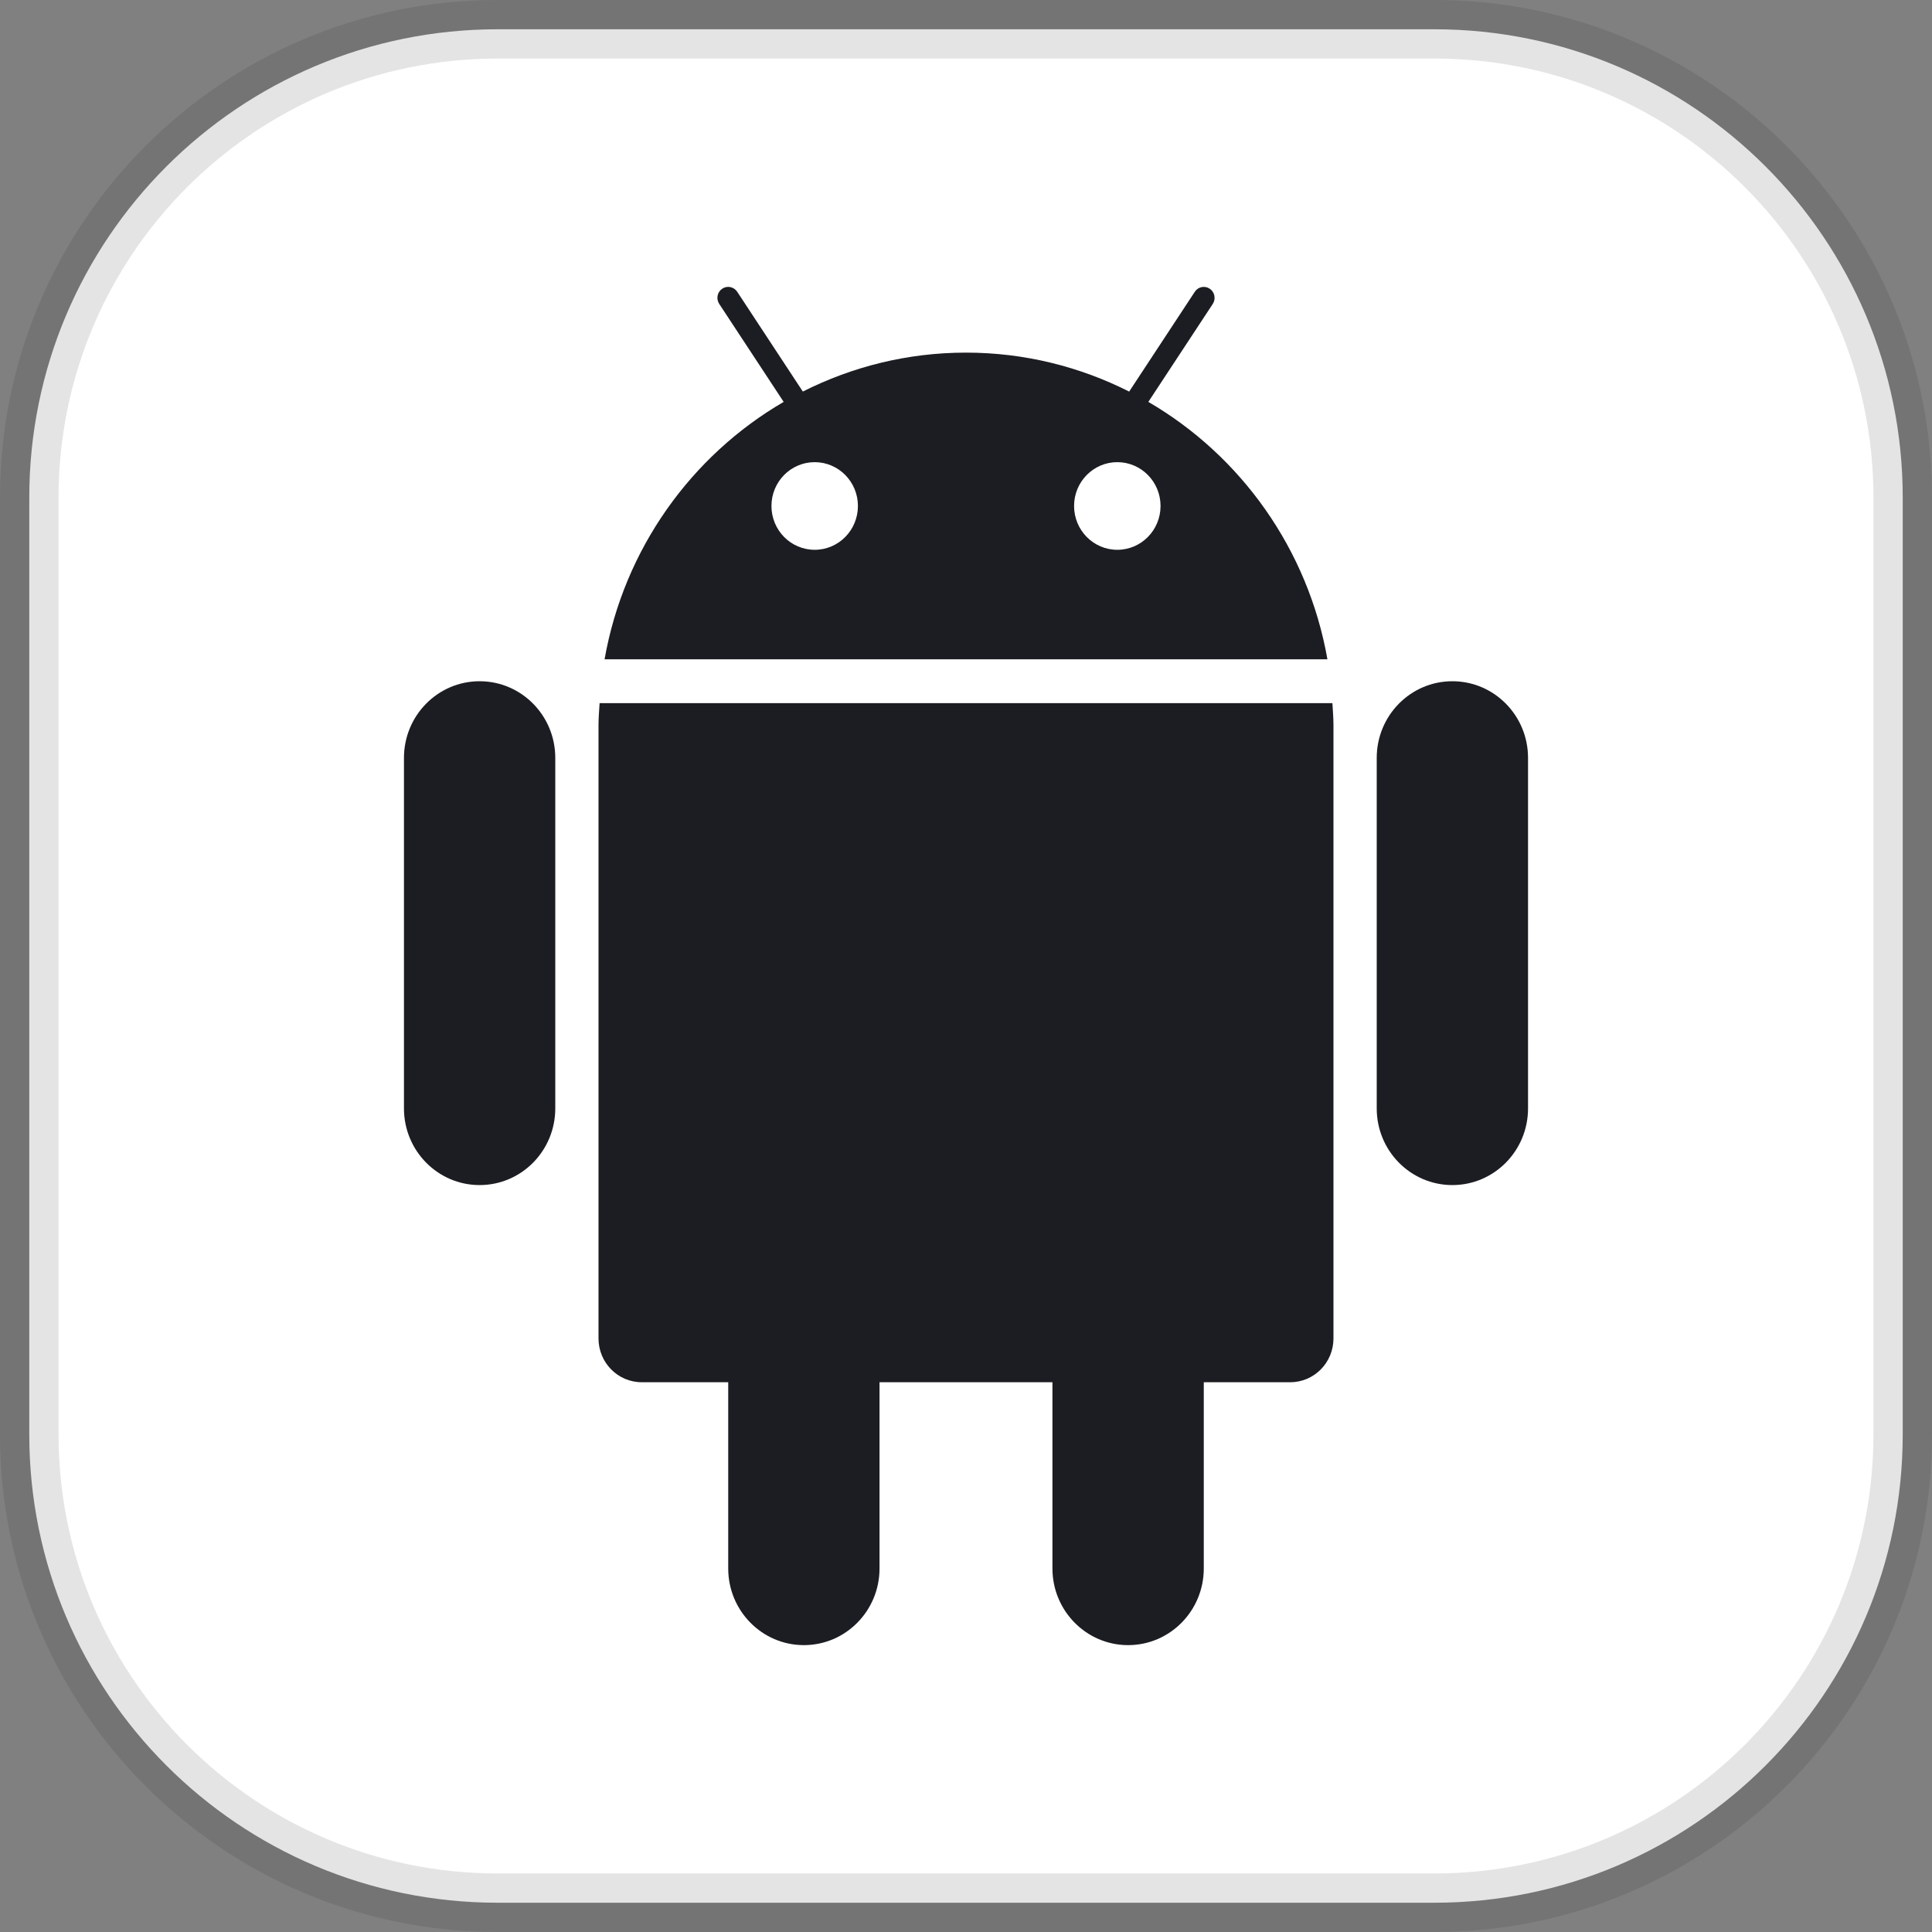<svg width="66" height="66" viewBox="0 0 66 66" fill="none" xmlns="http://www.w3.org/2000/svg">
<rect x="0" y="0" width="66" height="66" fill="#808080" stroke="none"/>
<path d="M1 17C1 8.163 8.163 1 17 1H49C57.837 1 65 8.163 65 17V49C65 57.837 57.837 65 49 65H17C8.163 65 1 57.837 1 49V17Z" fill="white"/>
<path d="M16.384 40.484C14.957 40.484 13.8 39.312 13.8 37.865V25.891C13.8 24.444 14.957 23.272 16.384 23.272C17.812 23.272 18.969 24.444 18.969 25.891V37.865C18.969 39.312 17.812 40.484 16.384 40.484Z" fill="#1C1D22"/>
<path d="M49.615 40.484C48.188 40.484 47.031 39.312 47.031 37.865V25.891C47.031 24.444 48.188 23.272 49.615 23.272C51.043 23.272 52.2 24.444 52.2 25.891V37.865C52.2 39.312 51.043 40.484 49.615 40.484Z" fill="#1C1D22"/>
<path d="M39.229 13.729L41.43 10.383C41.543 10.211 41.497 9.978 41.328 9.864C41.157 9.749 40.928 9.795 40.816 9.968L38.574 13.377C36.894 12.529 35.004 12.046 33 12.046C30.996 12.046 29.106 12.529 27.426 13.376L25.184 9.967C25.071 9.795 24.841 9.748 24.672 9.863C24.502 9.978 24.457 10.21 24.57 10.382L26.771 13.729C23.612 15.568 21.316 18.758 20.653 22.523H45.347C44.684 18.758 42.388 15.568 39.229 13.729ZM27.831 18.782C27.015 18.782 26.354 18.112 26.354 17.285C26.354 16.458 27.015 15.788 27.831 15.788C28.647 15.788 29.308 16.458 29.308 17.285C29.308 18.112 28.647 18.782 27.831 18.782ZM38.169 18.782C37.353 18.782 36.692 18.112 36.692 17.285C36.692 16.458 37.353 15.788 38.169 15.788C38.985 15.788 39.646 16.458 39.646 17.285C39.646 18.112 38.985 18.782 38.169 18.782Z" fill="#1C1D22"/>
<path d="M45.517 24.02H20.483C20.469 24.269 20.446 24.515 20.446 24.768V45.723C20.446 46.55 21.107 47.219 21.923 47.219H24.877V53.581C24.877 55.027 26.034 56.2 27.461 56.2C28.889 56.2 30.046 55.027 30.046 53.581V47.219H35.953V53.581C35.953 55.027 37.111 56.2 38.538 56.2C39.966 56.2 41.123 55.027 41.123 53.581V47.219H44.077C44.893 47.219 45.553 46.55 45.553 45.723V24.768C45.553 24.515 45.531 24.269 45.517 24.02Z" fill="#1C1D22"/>
<path d="M17 2H49V0H17V2ZM64 17V49H66V17H64ZM49 64H17V66H49V64ZM2 49V17H0V49H2ZM17 64C8.716 64 2 57.284 2 49H0C0 58.389 7.611 66 17 66V64ZM64 49C64 57.284 57.284 64 49 64V66C58.389 66 66 58.389 66 49H64ZM49 2C57.284 2 64 8.716 64 17H66C66 7.611 58.389 0 49 0V2ZM17 0C7.611 0 0 7.611 0 17H2C2 8.716 8.716 2 17 2V0Z" fill="#1C1D22" fill-opacity="0.12"/>
</svg>
